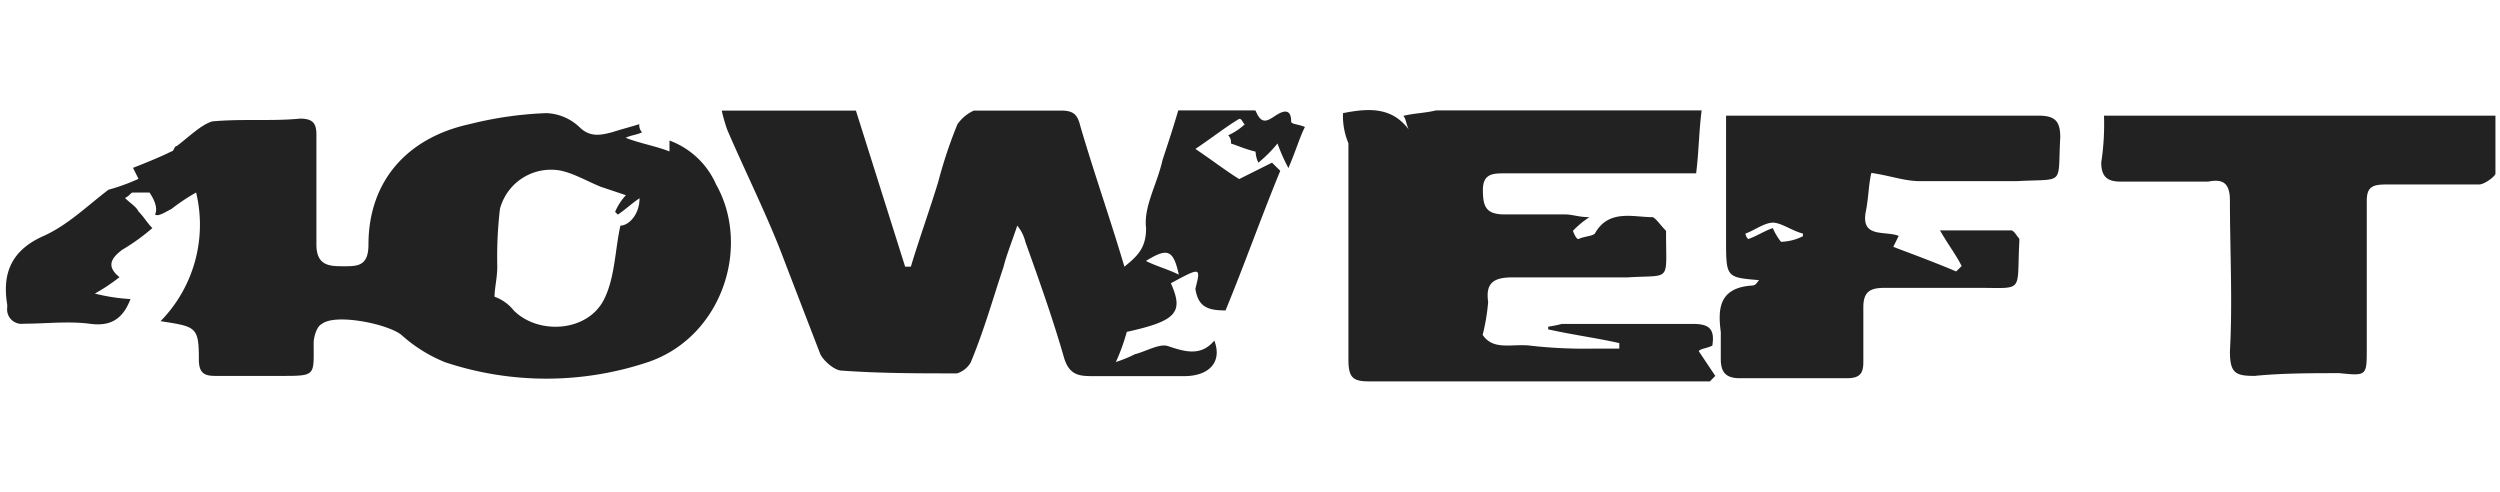 <svg id="Livello_1" data-name="Livello 1" xmlns="http://www.w3.org/2000/svg" xmlns:xlink="http://www.w3.org/1999/xlink" viewBox="0 0 345.83 68.03"><defs><style>.cls-1{fill:none;}.cls-2{clip-path:url(#clip-path);}.cls-3{fill:#222;}</style><clipPath id="clip-path"><rect class="cls-1" x="0.63" y="15.27" width="344.57" height="37.49"/></clipPath></defs><title>40weft</title><g class="cls-2"><path class="cls-3" d="M86.58,27l-3.41-1.14c-1.89-.75-3.78-1.89-5.68-2.27a7.3,7.3,0,0,0-8.33,5.3,57.34,57.34,0,0,0-.37,8c0,1.51-.38,3-.38,4.16a5.89,5.89,0,0,1,2.65,1.89c3.4,3.41,10.22,3,12.49-1.51,1.52-3,1.52-6.82,2.27-10.22,1.14,0,2.65-1.52,2.65-3.79-1.13.76-1.89,1.51-3,2.27l-.38-.38A8,8,0,0,1,86.58,27M20.7,26.63H18.42c-.37,0-.37.38-1.13.76.76.76,1.51,1.14,1.89,1.89.76.76,1.14,1.52,1.9,2.27a28.63,28.63,0,0,1-4.17,3c-1.51,1.14-2.27,2.28-.38,3.79a25.83,25.83,0,0,1-3.41,2.27,26.06,26.06,0,0,0,4.93.76c-1.14,3-3,3.79-5.68,3.41-3-.38-6.06,0-9.09,0A2,2,0,0,1,1,42.54v-.38c-.76-4.55.75-7.58,4.92-9.47C9.34,31.18,12,28.53,15,26.25a28.54,28.54,0,0,0,4.16-1.51l-.76-1.52c1.9-.75,3.79-1.51,5.31-2.27.37,0,.37-.75.75-.75,1.52-1.14,3.41-3,4.93-3.41,4.16-.38,8.33,0,12.11-.38,1.9,0,2.27.76,2.27,2.27V33.83c0,3,1.9,3,3.79,3s3.41,0,3.41-3c0-8.71,5.3-14.77,14-16.66a51,51,0,0,1,10.6-1.52,7,7,0,0,1,4.54,1.89c1.52,1.52,3,1.14,4.55.76,1.13-.38,2.65-.76,3.78-1.13a1.39,1.39,0,0,0,.38,1.13c-.75.38-1.51.38-2.27.76,1.89.76,4.17,1.14,6.06,1.89V19.44a11.29,11.29,0,0,1,6.44,6.06c4.92,8.71.75,21.2-9.47,24.61a44.32,44.32,0,0,1-28,0,20.42,20.42,0,0,1-6.06-3.79c-1.89-1.51-9.09-3-11-1.51-.76.38-1.13,1.89-1.13,2.65,0,4.54.37,4.54-4.55,4.54H29.78c-1.51,0-2.27-.38-2.27-2.27,0-4.54-.38-4.54-5.3-5.3a19.07,19.07,0,0,0,4.92-17.8,27.43,27.43,0,0,0-3.4,2.27c-.76.38-1.9,1.14-2.28.76.38-.76,0-1.89-.75-3"/></g><g class="cls-2"><path class="cls-3" d="M158.52,36.1c1.52.76,3,1.13,4.55,1.89-.76-3.41-1.52-3.78-4.55-1.89m3.41,3c1.9,4.16.76,5.3-6.06,6.81a27.48,27.48,0,0,1-1.51,4.17A18.35,18.35,0,0,0,157,49c1.51-.38,3.41-1.51,4.54-1.13,2.28.75,4.55,1.51,6.44-.76,1.14,3-.76,4.92-4.16,4.92h-12.5c-1.89,0-3.41,0-4.16-2.65-1.52-5.3-3.41-10.6-5.31-15.9a5.72,5.72,0,0,0-1.13-2.27c-.76,2.27-1.52,4.16-1.89,5.68-1.52,4.54-2.66,8.7-4.55,13.25a3.33,3.33,0,0,1-1.89,1.51c-5.3,0-10.6,0-15.91-.38-1.13,0-2.65-1.51-3-2.27q-2.85-7.38-5.68-14.76c-2.28-5.68-4.93-11-7.2-16.29a23.34,23.34,0,0,1-.76-2.65h18.56l6.81,21.59H126c1.14-3.79,2.65-8,3.79-11.74a63.33,63.33,0,0,1,2.65-7.95,5.56,5.56,0,0,1,2.27-1.9h12.12c1.89,0,2.27.76,2.65,2.27,1.89,6.44,4.16,12.88,6.06,19.32,1.89-1.52,3-2.65,3-5.31-.37-3,1.52-6.05,2.28-9.46.75-2.27,1.51-4.55,2.27-7.2h9.09c.37,0,1.13.38,1.51.38.76,1.9,1.52,1.52,2.65.76s2.27-1.14,2.27.76c0,.38,1.14.38,1.9.75-.76,1.52-1.14,3-2.28,5.68a24.87,24.87,0,0,1-1.51-3.4,17.89,17.89,0,0,1-2.65,2.65,3.79,3.79,0,0,1-.38-1.52c-1.51-.38-2.27-.75-3.41-1.13a1.4,1.4,0,0,0-.38-1.14,8.11,8.11,0,0,0,2.28-1.51c-.38-.38-.38-.76-.76-.76-1.89,1.13-3.79,2.65-6.06,4.16,2.27,1.52,4.17,3,6.06,4.17l4.54-2.27,1.14,1.13c-2.65,6.44-4.92,12.88-7.57,19.31-2.28,0-3.79-.37-4.17-3,.76-3,.76-3-3.41-.75"/></g><g class="cls-2"><path class="cls-3" d="M185.79,15.65c3.78-.76,6.81-.76,9.09,2.27-.38-.75-.38-1.51-.76-1.89,1.51-.38,3-.38,4.54-.76h36.73c-.38,3-.38,5.68-.76,8.71h-26.5c-1.52,0-3,0-3,2.27s.38,3.41,3,3.41h8.33c1.13,0,1.89.38,3.41.38a12.42,12.42,0,0,0-2.28,1.89s.38,1.14.76,1.14c.76-.38,1.89-.38,2.27-.76,1.9-3.41,5.3-2.27,7.95-2.27.38,0,1.14,1.14,1.9,1.89v.38c0,6.82.76,5.68-5.3,6.06H209.26c-2.65,0-3.78.76-3.4,3.41a27.88,27.88,0,0,1-.76,4.54c1.51,2.27,4.16,1.14,6.81,1.52a66.81,66.81,0,0,0,8.71.38H224v-.76c-3.41-.76-6.44-1.14-9.84-1.9v-.37a16.66,16.66,0,0,0,1.89-.38h18.17c2.28,0,3,.75,2.65,3-.75.38-1.51.38-1.89.75L237.28,52l-.75.76h-47c-2.27,0-3-.38-3-3V19.82a9.79,9.79,0,0,1-.75-4.17"/></g><g class="cls-2"><path class="cls-3" d="M249.4,32.69v-.38c-1.51-.38-3-1.51-4.16-1.51s-2.66,1.13-3.79,1.51a1.33,1.33,0,0,0,.38.76c1.13-.38,2.27-1.14,3.41-1.52a8,8,0,0,0,1.13,1.9,7.11,7.11,0,0,0,3-.76m-6.06,6.06c-4.54-.38-4.54-.38-4.54-5.68V16H282c2.28,0,3,.76,3,3-.38,6.81.76,5.68-6.06,6.06H265.68c-2.27,0-4.16-.76-6.81-1.14-.38,1.52-.38,3.41-.76,5.3-.76,3.79,2.65,2.65,4.54,3.41l-.75,1.52c3,1.13,6.05,2.27,8.7,3.4l.76-.75c-.76-1.52-1.89-3-3-4.93h9.85c.38,0,.75.76,1.13,1.14v.38c-.38,7.19.76,6.43-5.68,6.43H260.76c-1.89,0-3,.38-3,2.66v7.57c0,1.51-.38,2.27-2.27,2.27H240.69c-1.89,0-2.65-.76-2.65-2.65V45.94c-.38-3-.38-6.06,4.17-6.43.75,0,.75-.38,1.13-.76"/></g><g class="cls-2"><path class="cls-3" d="M291.05,16H345.2v8c0,.38-1.52,1.52-2.27,1.52H330.05c-1.89,0-2.65.37-2.65,2.27V48.22c0,3.78,0,3.78-3.78,3.4-3.79,0-8,0-11.74.38-2.65,0-3.41-.38-3.41-3.41.38-6.81,0-14,0-20.82,0-2.65-1.14-3-3-2.65H293.32c-1.89,0-2.65-.76-2.65-2.65a34.6,34.6,0,0,0,.38-6.44"/></g></svg>
